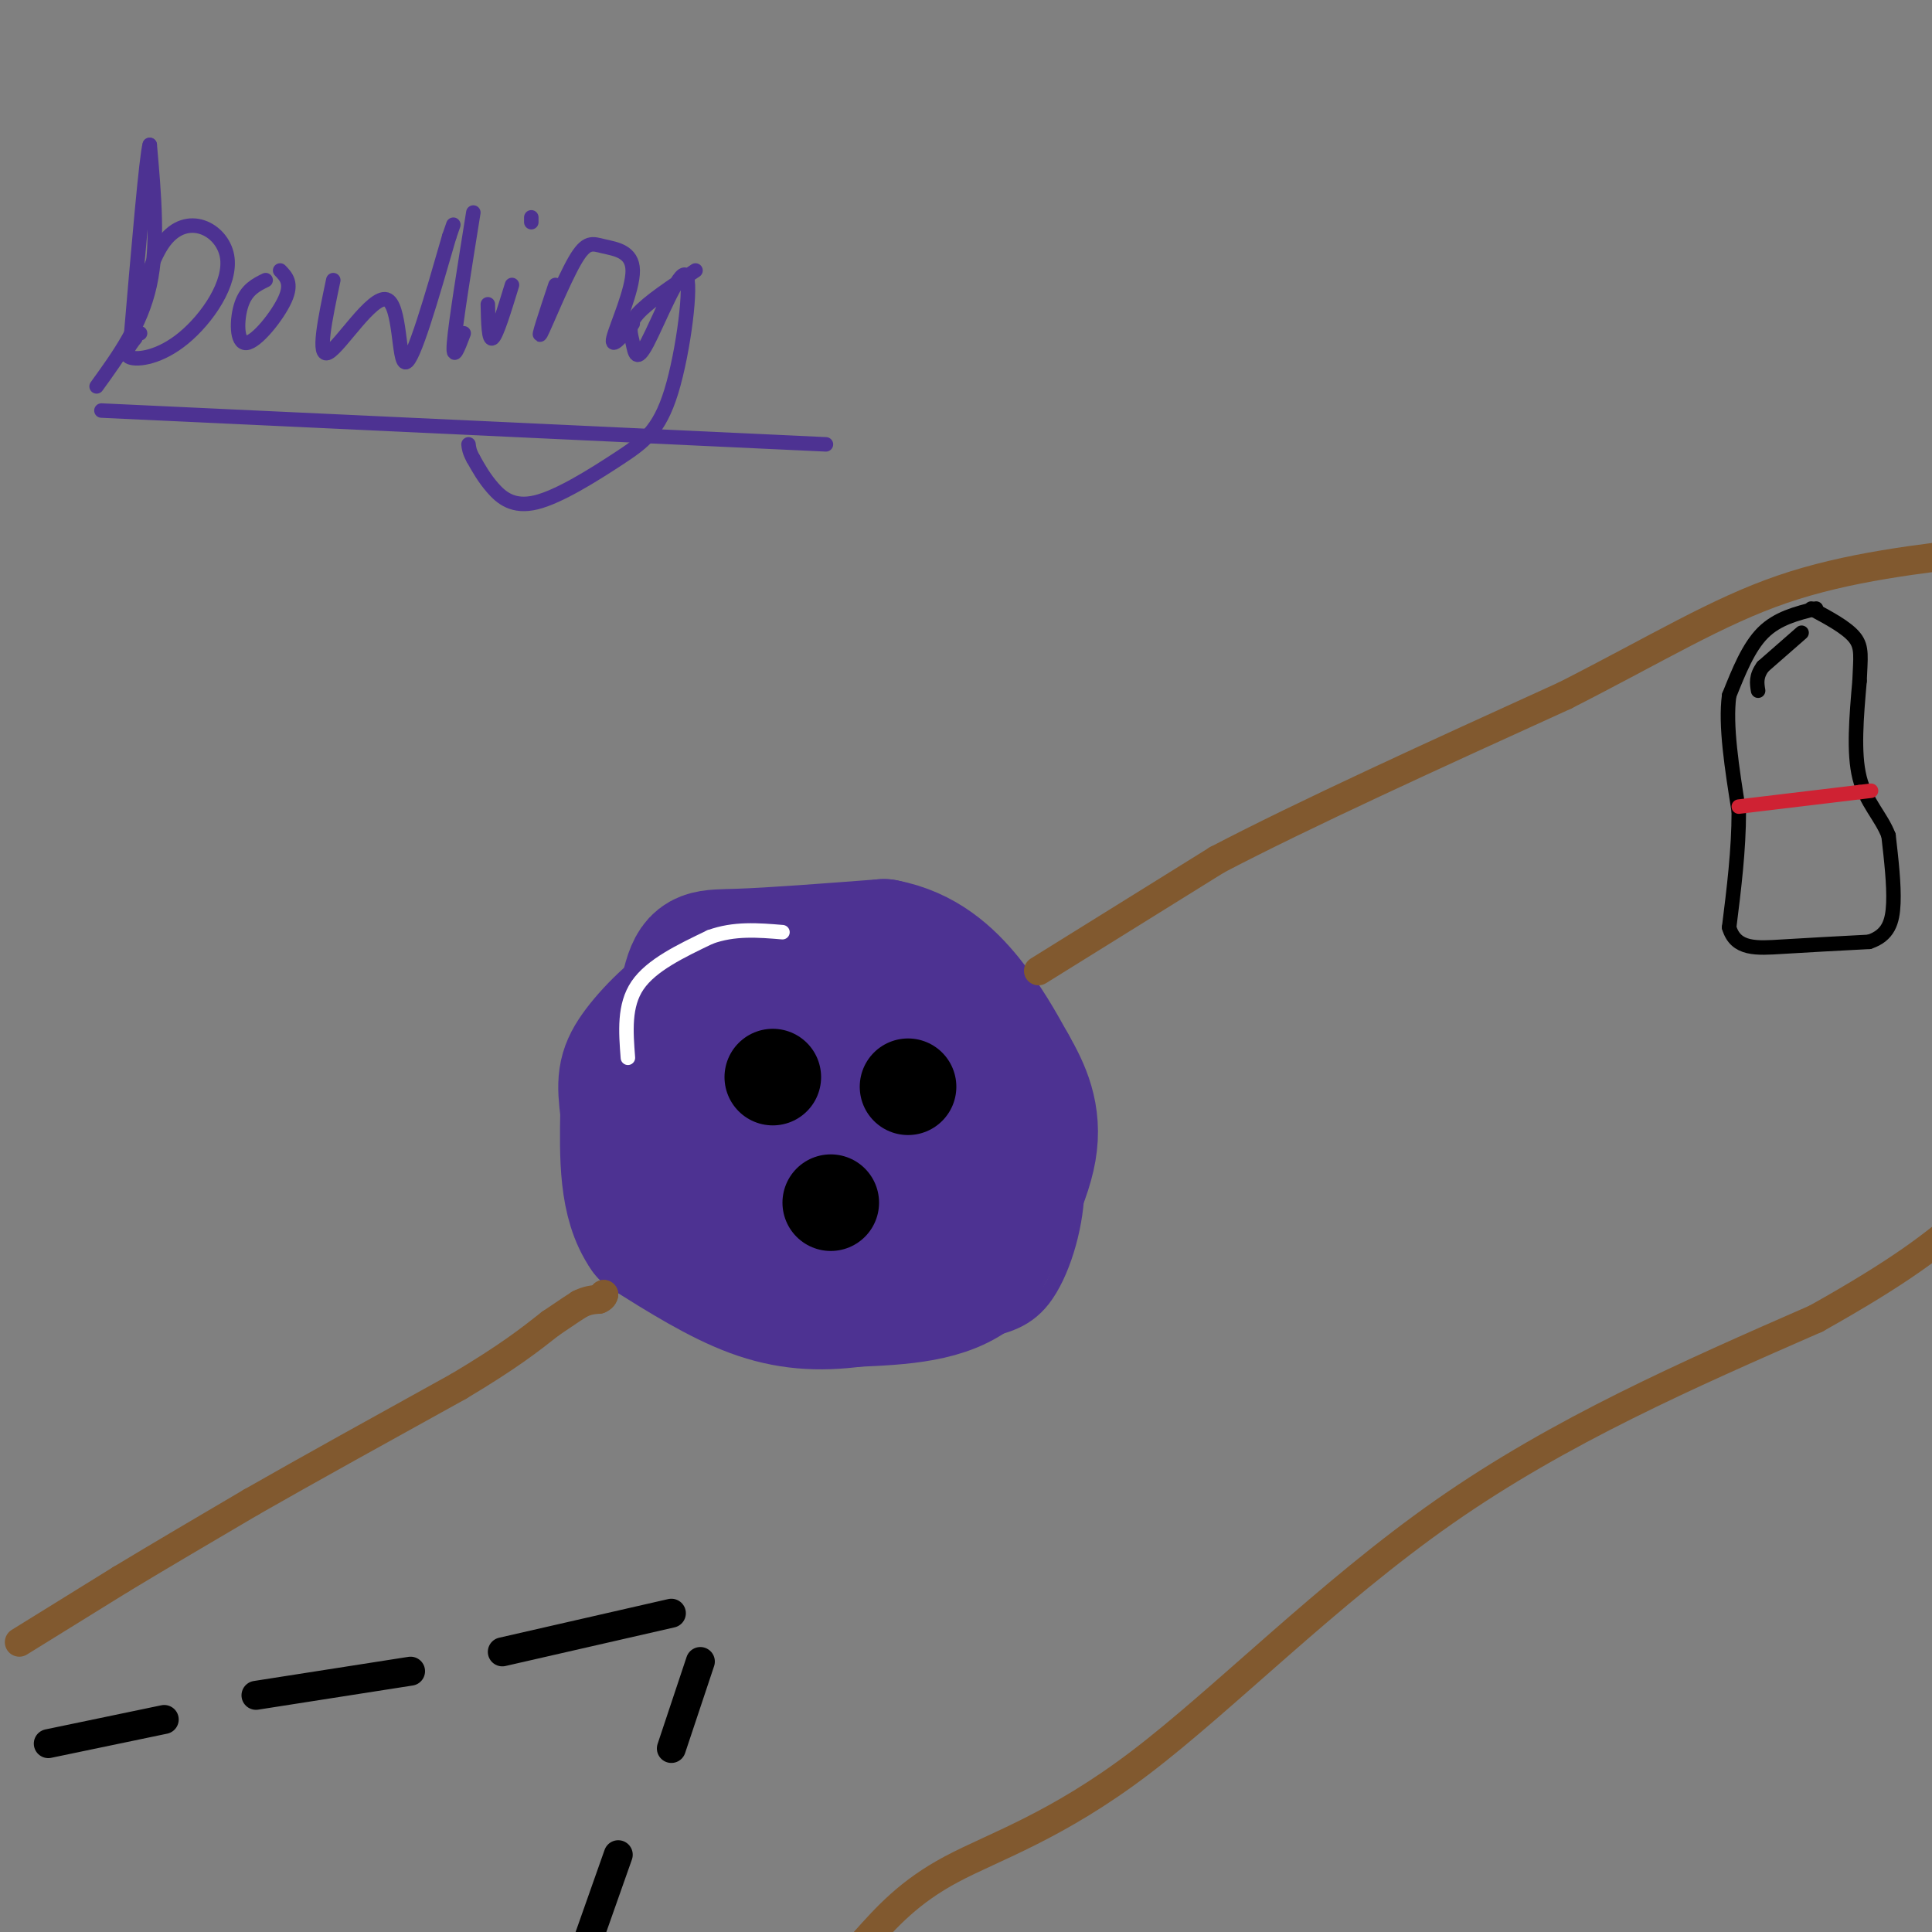 <svg viewBox='0 0 400 400' version='1.1' xmlns='http://www.w3.org/2000/svg' xmlns:xlink='http://www.w3.org/1999/xlink'><rect x="0" y="0" width="400" height="400" fill="#808080" stroke="none"/><g fill='none' stroke='rgb(77,50,146)' stroke-width='3' stroke-linecap='round' stroke-linejoin='round'><path d='M175,196c-10.363,2.405 -20.726,4.810 -28,8c-7.274,3.190 -11.458,7.167 -15,12c-3.542,4.833 -6.440,10.524 -7,16c-0.560,5.476 1.220,10.738 3,16'/><path d='M128,248c2.733,8.089 8.067,20.311 17,26c8.933,5.689 21.467,4.844 34,4'/><path d='M179,278c9.458,0.300 16.102,-0.951 22,-2c5.898,-1.049 11.049,-1.898 15,-7c3.951,-5.102 6.700,-14.458 7,-22c0.300,-7.542 -1.850,-13.271 -4,-19'/><path d='M219,228c-1.600,-5.489 -3.600,-9.711 -9,-15c-5.400,-5.289 -14.200,-11.644 -23,-18'/><path d='M187,195c-7.000,-3.333 -13.000,-2.667 -19,-2'/></g>
<g fill='none' stroke='rgb(77,50,146)' stroke-width='28' stroke-linecap='round' stroke-linejoin='round'><path d='M139,230c1.244,-10.889 2.489,-21.778 4,-27c1.511,-5.222 3.289,-4.778 10,-5c6.711,-0.222 18.356,-1.111 30,-2'/><path d='M183,196c8.044,1.511 13.156,6.289 17,11c3.844,4.711 6.422,9.356 9,14'/><path d='M209,221c2.778,4.844 5.222,9.956 4,17c-1.222,7.044 -6.111,16.022 -11,25'/><path d='M202,263c-6.000,5.167 -15.500,5.583 -25,6'/><path d='M177,269c-7.578,1.022 -14.022,0.578 -21,-2c-6.978,-2.578 -14.489,-7.289 -22,-12'/><path d='M134,255c-4.333,-6.167 -4.167,-15.583 -4,-25'/><path d='M130,230c-0.769,-5.912 -0.691,-8.193 2,-12c2.691,-3.807 7.994,-9.140 13,-12c5.006,-2.860 9.716,-3.246 15,-2c5.284,1.246 11.142,4.123 17,7'/><path d='M177,211c3.699,2.882 4.445,6.587 6,11c1.555,4.413 3.919,9.534 1,14c-2.919,4.466 -11.120,8.276 -18,9c-6.880,0.724 -12.440,-1.638 -18,-4'/><path d='M148,241c-2.975,-2.799 -1.413,-7.797 1,-12c2.413,-4.203 5.677,-7.613 13,-7c7.323,0.613 18.705,5.247 24,8c5.295,2.753 4.502,3.626 2,7c-2.502,3.374 -6.715,9.250 -9,10c-2.285,0.750 -2.643,-3.625 -3,-8'/><path d='M176,239c1.186,-1.629 5.652,-1.702 9,-1c3.348,0.702 5.578,2.178 7,4c1.422,1.822 2.037,3.991 1,6c-1.037,2.009 -3.725,3.860 -4,5c-0.275,1.140 1.862,1.570 4,2'/></g>
<g fill='none' stroke='rgb(255,255,255)' stroke-width='3' stroke-linecap='round' stroke-linejoin='round'><path d='M130,219c-0.417,-5.417 -0.833,-10.833 2,-15c2.833,-4.167 8.917,-7.083 15,-10'/><path d='M147,194c5.000,-1.833 10.000,-1.417 15,-1'/></g>
<g fill='none' stroke='rgb(0,0,0)' stroke-width='20' stroke-linecap='round' stroke-linejoin='round'><path d='M160,223c0.000,0.000 0.000,0.000 0,0'/><path d='M188,225c0.000,0.000 0.000,0.000 0,0'/><path d='M172,249c0.000,0.000 0.000,0.000 0,0'/></g>
<g fill='none' stroke='rgb(129,89,47)' stroke-width='6' stroke-linecap='round' stroke-linejoin='round'><path d='M4,340c0.000,0.000 21.000,-13.000 21,-13'/><path d='M25,327c8.000,-4.833 17.500,-10.417 27,-16'/><path d='M52,311c11.667,-6.667 27.333,-15.333 43,-24'/><path d='M95,287c10.333,-6.167 14.667,-9.583 19,-13'/><path d='M114,274c4.167,-2.833 5.083,-3.417 6,-4'/><path d='M120,270c1.667,-0.833 2.833,-0.917 4,-1'/><path d='M124,269c0.833,-0.333 0.917,-0.667 1,-1'/><path d='M125,268c0.167,-0.167 0.083,-0.083 0,0'/><path d='M215,201c0.000,0.000 37.000,-23.000 37,-23'/><path d='M252,178c18.167,-9.500 45.083,-21.750 72,-34'/><path d='M324,144c19.289,-9.822 31.511,-17.378 45,-22c13.489,-4.622 28.244,-6.311 43,-8'/><path d='M179,402c4.613,-5.161 9.226,-10.321 18,-15c8.774,-4.679 21.708,-8.875 39,-22c17.292,-13.125 38.940,-35.179 63,-52c24.060,-16.821 50.530,-28.411 77,-40'/><path d='M376,273c17.833,-10.000 23.917,-15.000 30,-20'/></g>
<g fill='none' stroke='rgb(0,0,0)' stroke-width='6' stroke-linecap='round' stroke-linejoin='round'><path d='M10,361c0.000,0.000 24.000,-5.000 24,-5'/><path d='M53,351c0.000,0.000 32.000,-5.000 32,-5'/><path d='M104,342c0.000,0.000 35.000,-8.000 35,-8'/><path d='M145,344c0.000,0.000 -6.000,18.000 -6,18'/><path d='M128,384c0.000,0.000 -6.000,17.000 -6,17'/></g>
<g fill='none' stroke='rgb(0,0,0)' stroke-width='3' stroke-linecap='round' stroke-linejoin='round'><path d='M376,126c-4.000,1.000 -8.000,2.000 -11,5c-3.000,3.000 -5.000,8.000 -7,13'/><path d='M358,144c-0.833,6.167 0.583,15.083 2,24'/><path d='M360,168c0.000,8.000 -1.000,16.000 -2,24'/><path d='M358,192c1.333,4.667 5.667,4.333 11,4c5.333,-0.333 11.667,-0.667 18,-1'/><path d='M387,195c3.956,-1.311 4.844,-4.089 5,-8c0.156,-3.911 -0.422,-8.956 -1,-14'/><path d='M391,173c-1.489,-3.956 -4.711,-6.844 -6,-12c-1.289,-5.156 -0.644,-12.578 0,-20'/><path d='M385,141c0.178,-4.844 0.622,-6.956 -1,-9c-1.622,-2.044 -5.311,-4.022 -9,-6'/></g>
<g fill='none' stroke='rgb(207,34,51)' stroke-width='3' stroke-linecap='round' stroke-linejoin='round'><path d='M360,167c0.000,0.000 25.000,-3.000 25,-3'/><path d='M385,164c4.167,-0.500 2.083,-0.250 0,0'/></g>
<g fill='none' stroke='rgb(0,0,0)' stroke-width='3' stroke-linecap='round' stroke-linejoin='round'><path d='M373,131c0.000,0.000 -8.000,7.000 -8,7'/><path d='M365,138c-1.500,2.000 -1.250,3.500 -1,5'/></g>
<g fill='none' stroke='rgb(77,50,146)' stroke-width='3' stroke-linecap='round' stroke-linejoin='round'><path d='M20,80c4.583,-6.333 9.167,-12.667 11,-21c1.833,-8.333 0.917,-18.667 0,-29'/><path d='M31,30c-0.667,2.000 -2.333,21.500 -4,41'/><path d='M27,71c0.079,1.660 2.278,-14.691 7,-21c4.722,-6.309 11.967,-2.578 13,3c1.033,5.578 -4.145,13.002 -9,17c-4.855,3.998 -9.387,4.571 -11,4c-1.613,-0.571 -0.306,-2.285 1,-4'/><path d='M28,70c0.333,-0.833 0.667,-0.917 1,-1'/><path d='M55,58c-1.982,0.976 -3.964,1.952 -5,5c-1.036,3.048 -1.125,8.167 1,8c2.125,-0.167 6.464,-5.619 8,-9c1.536,-3.381 0.268,-4.690 -1,-6'/><path d='M69,58c-1.714,8.125 -3.429,16.250 -1,15c2.429,-1.250 9.000,-11.875 12,-11c3.000,0.875 2.429,13.250 4,13c1.571,-0.250 5.286,-13.125 9,-26'/><path d='M93,49c1.500,-4.333 0.750,-2.167 0,0'/><path d='M98,44c-1.833,11.417 -3.667,22.833 -4,27c-0.333,4.167 0.833,1.083 2,-2'/><path d='M106,59c-1.583,5.167 -3.167,10.333 -4,11c-0.833,0.667 -0.917,-3.167 -1,-7'/><path d='M110,45c0.000,0.000 0.000,1.000 0,1'/><path d='M115,59c-1.938,5.825 -3.875,11.650 -3,10c0.875,-1.650 4.563,-10.774 7,-15c2.437,-4.226 3.622,-3.556 6,-3c2.378,0.556 5.948,0.996 6,5c0.052,4.004 -3.414,11.573 -4,14c-0.586,2.427 1.707,-0.286 4,-3'/><path d='M144,56c-4.935,3.284 -9.870,6.568 -12,9c-2.130,2.432 -1.455,4.014 -1,6c0.455,1.986 0.690,4.378 3,0c2.310,-4.378 6.694,-15.527 8,-14c1.306,1.527 -0.468,15.730 -3,24c-2.532,8.270 -5.823,10.609 -11,14c-5.177,3.391 -12.240,7.836 -17,9c-4.760,1.164 -7.217,-0.953 -9,-3c-1.783,-2.047 -2.891,-4.023 -4,-6'/><path d='M98,95c-0.833,-1.500 -0.917,-2.250 -1,-3'/><path d='M21,85c0.000,0.000 150.000,7.000 150,7'/></g>
</svg>